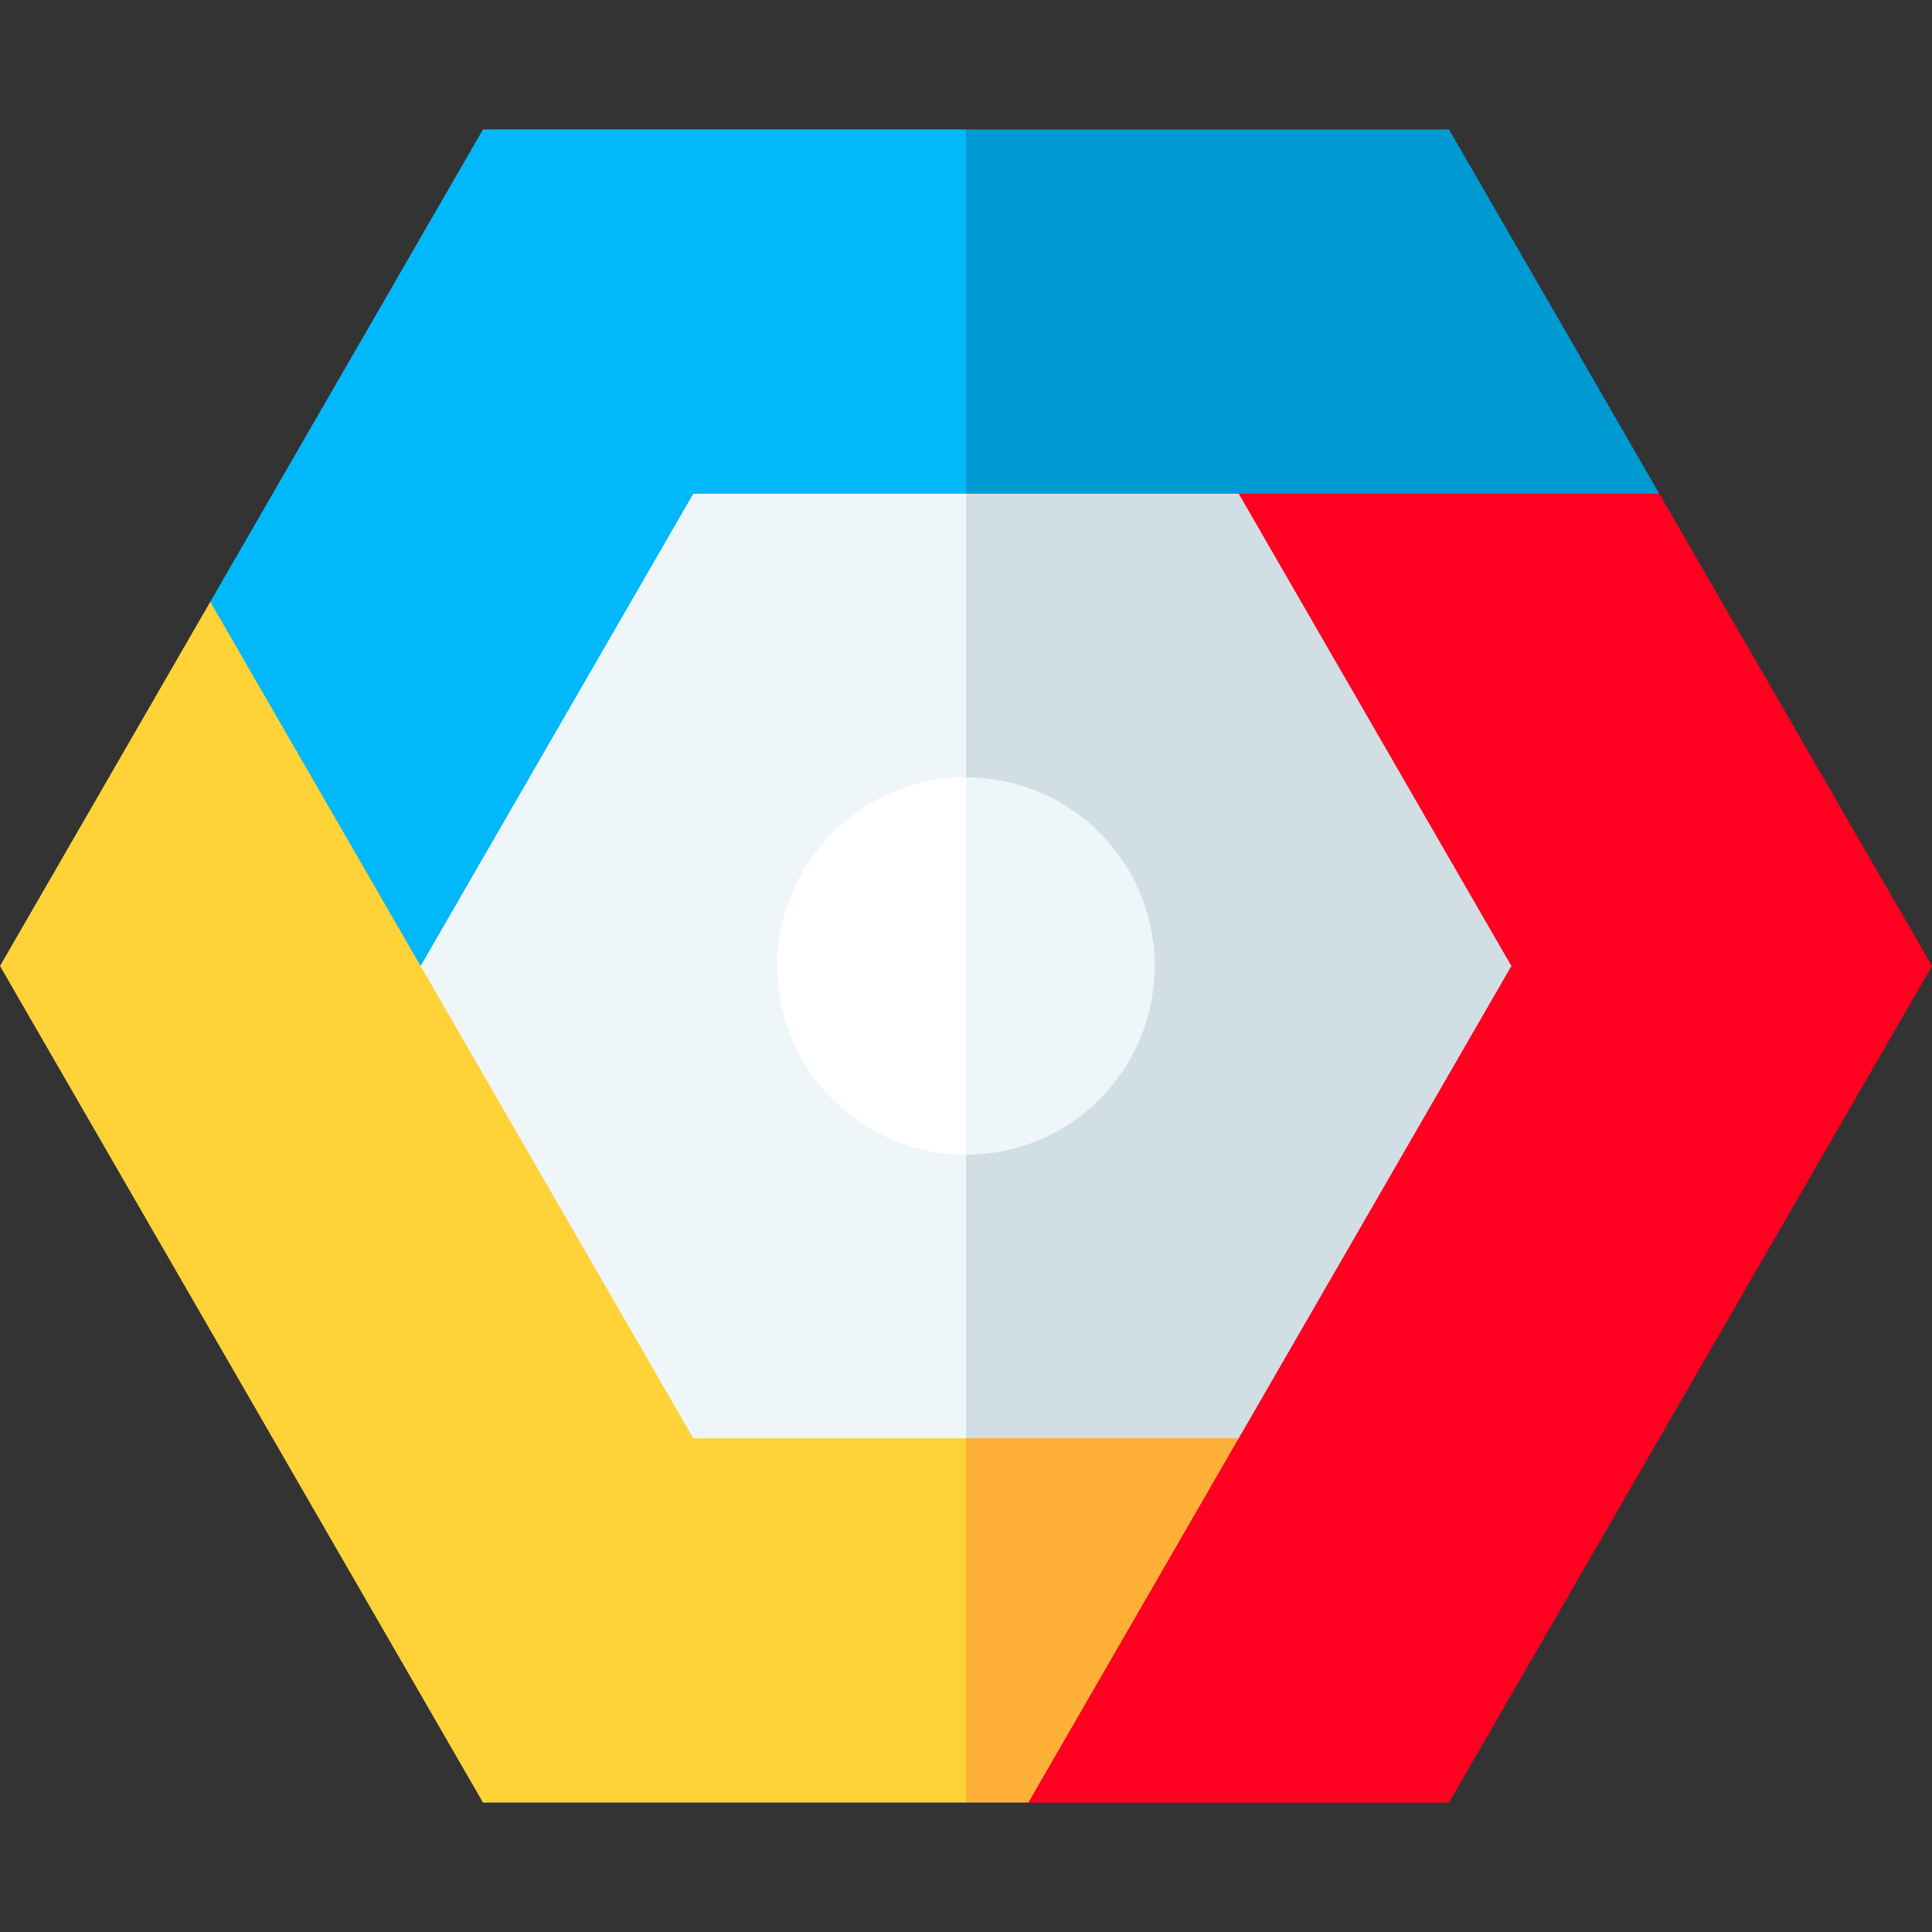 <?xml version="1.0" encoding="iso-8859-1"?>
<!-- Generator: Adobe Illustrator 19.0.0, SVG Export Plug-In . SVG Version: 6.00 Build 0)  -->
<svg version="1.1" id="Capa_1" xmlns="http://www.w3.org/2000/svg" xmlns:xlink="http://www.w3.org/1999/xlink" x="0px" y="0px"
	 viewBox="0 0 512 512" style="enable-background:new 0 0 512 512;" xml:space="preserve">
<rect x="0" y="0" width="512" height="512" fill="#333333" stroke="none"/>
<polygon style="fill:#FF0021;" points="439.73,130.83 512,256 384,477.7 272.53,477.7 272.53,70.83 "/>
<polygon style="fill:#009AD2;" points="439.73,130.83 384,34.3 256,34.3 111.47,256 328.27,130.83 "/>
<polygon style="fill:#FFB037;" points="272.53,477.7 328.26,381.17 196,166.171 256,477.7 "/>
<polygon style="fill:#FFD237;" points="55.73,159.47 0,256 128,477.7 256,477.7 256,159.47 "/>
<polygon style="fill:#00B8FA;" points="256,130.83 256,34.3 128,34.3 55.73,159.47 111.47,256 "/>
<polygon style="fill:#D1DEE4;" points="328.27,130.83 256,130.83 161,256 256,381.17 328.27,381.17 400.53,256 "/>
<g>
	<polygon style="fill:#EFF6F9;" points="183.73,130.83 111.47,256 183.73,381.17 256,381.17 256,130.83 	"/>
	<path style="fill:#EFF6F9;" d="M256,206l-38.281,50L256,306c27.614,0,50-22.386,50-50S283.614,206,256,206z"/>
</g>
<path style="fill:#FFFFFF;" d="M206,256c0,27.614,22.386,50,50,50V206C228.386,206,206,228.386,206,256z"/>
<g>
</g>
<g>
</g>
<g>
</g>
<g>
</g>
<g>
</g>
<g>
</g>
<g>
</g>
<g>
</g>
<g>
</g>
<g>
</g>
<g>
</g>
<g>
</g>
<g>
</g>
<g>
</g>
<g>
</g>
</svg>
